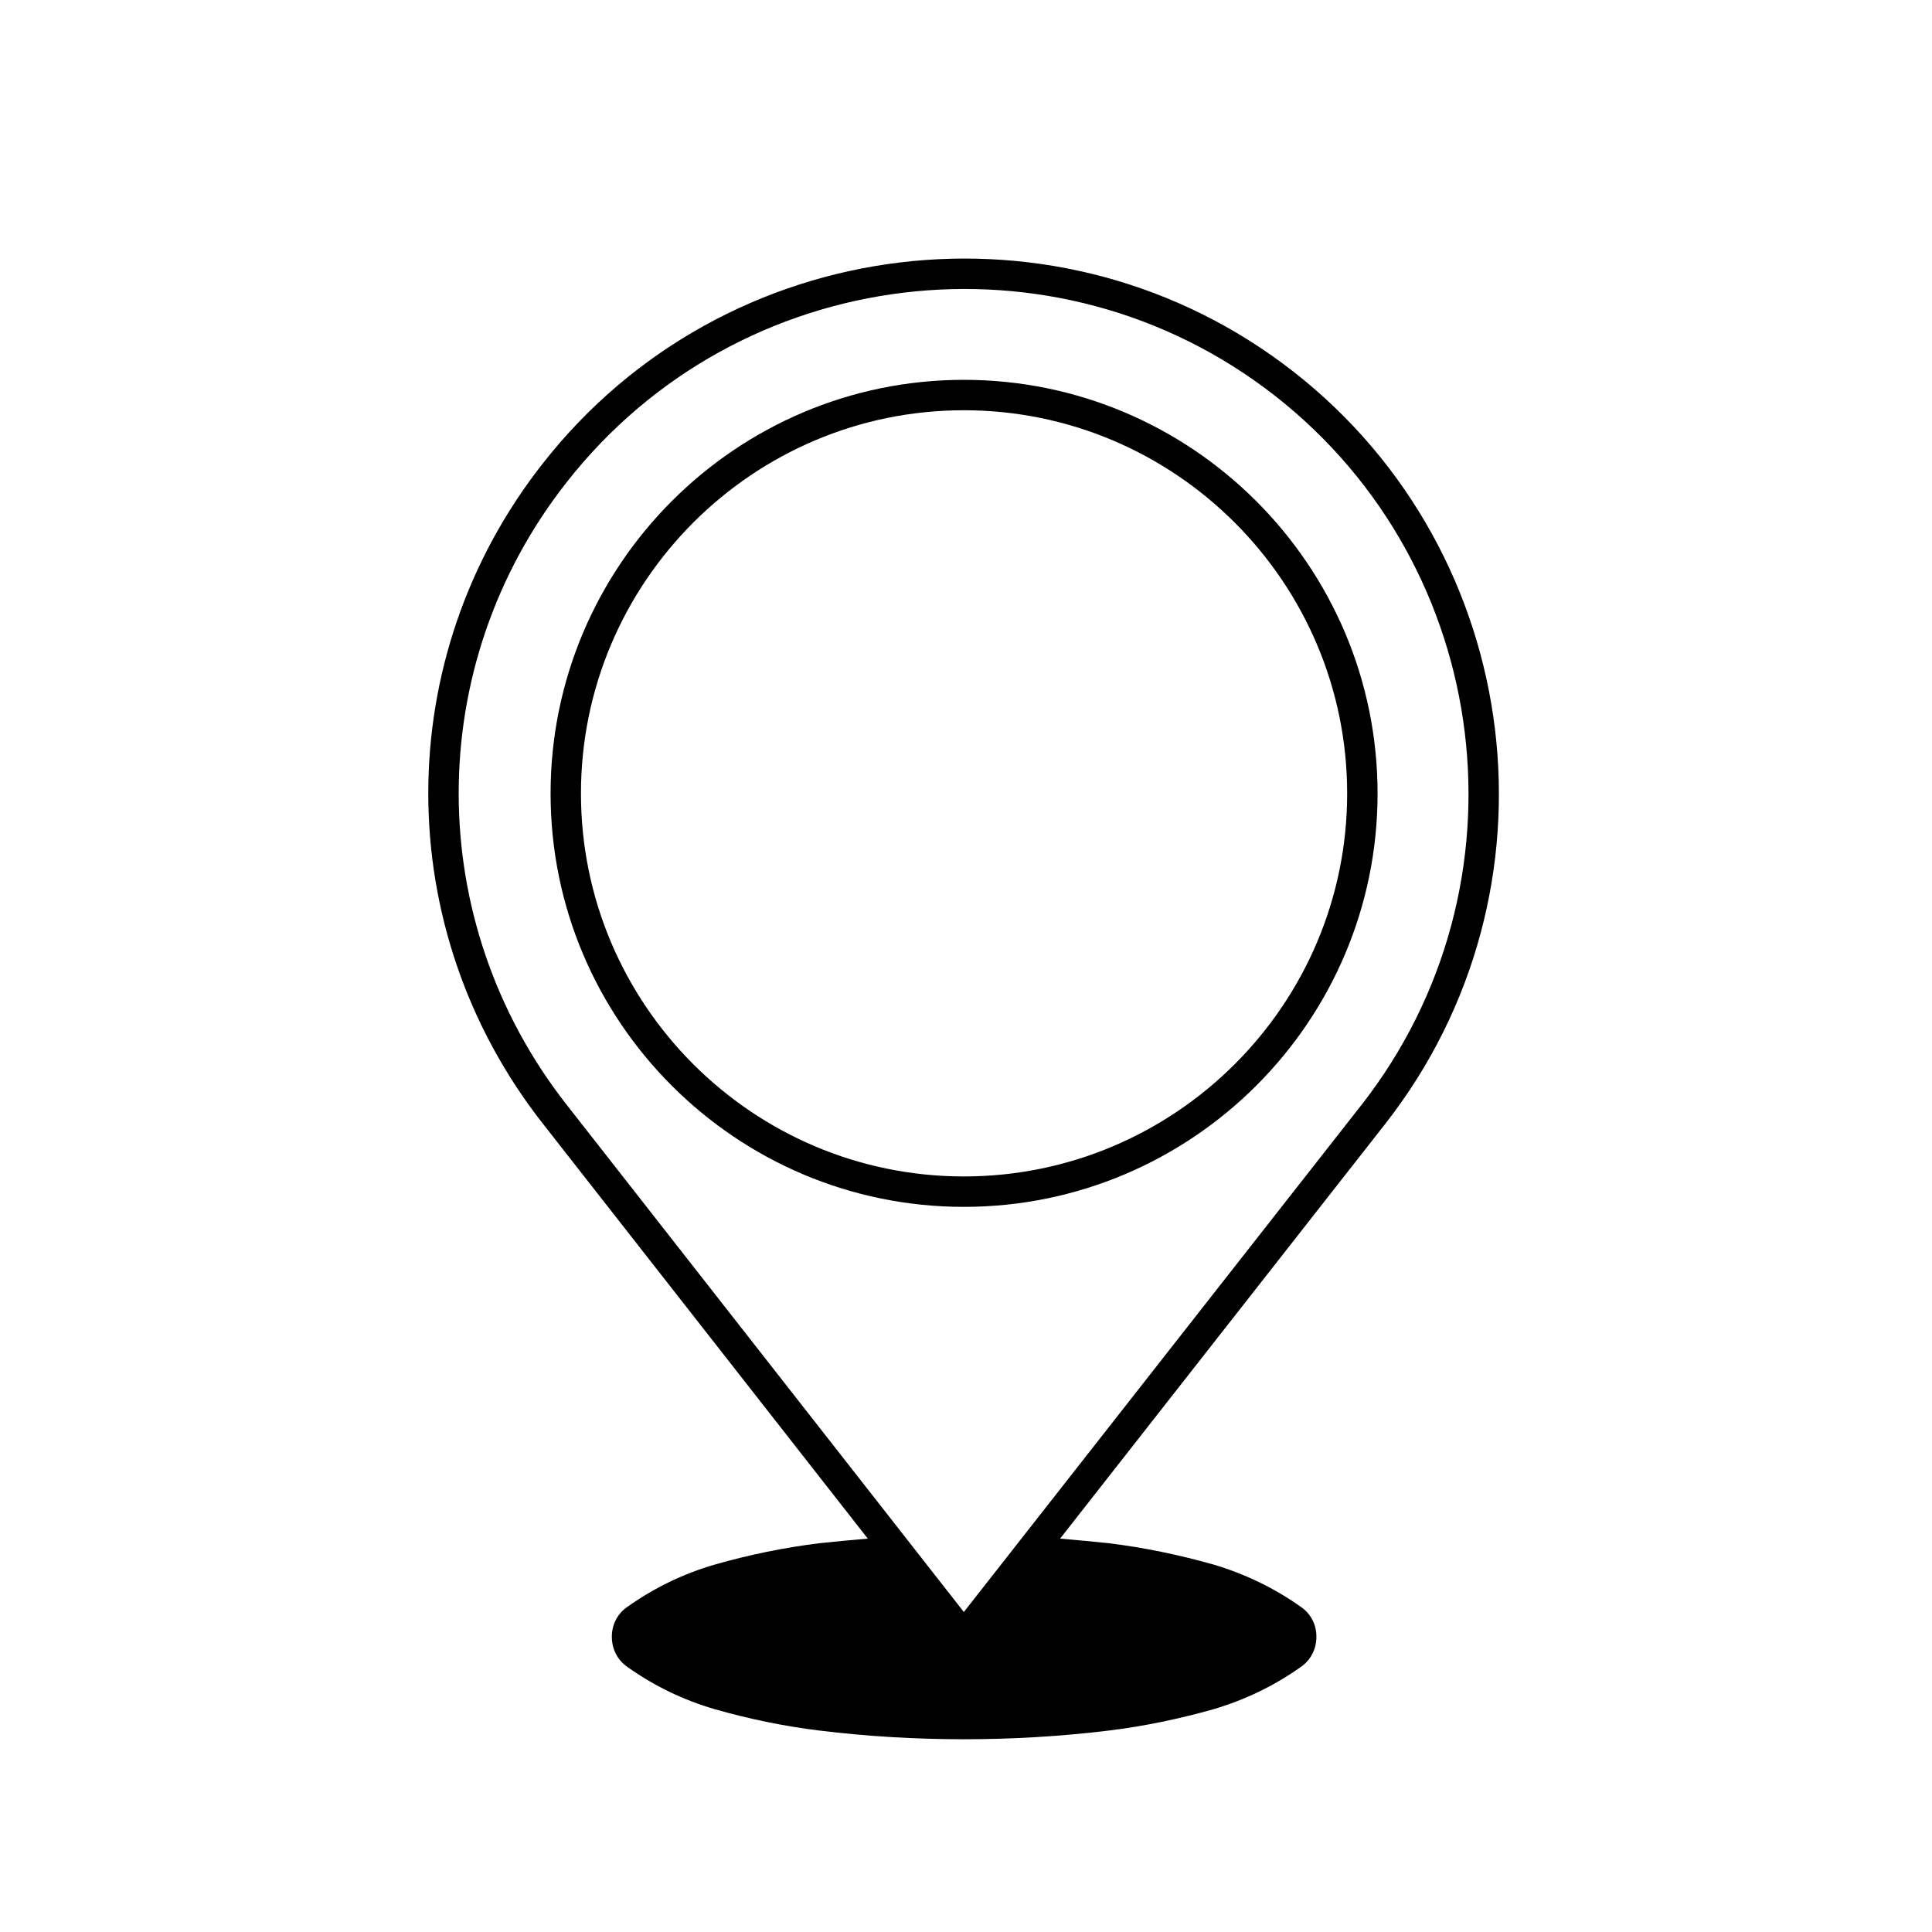 <?xml version="1.0" encoding="UTF-8"?>
<!-- Uploaded to: ICON Repo, www.iconrepo.com, Generator: ICON Repo Mixer Tools -->
<svg fill="#000000" width="800px" height="800px" version="1.1" viewBox="144 144 512 512" xmlns="http://www.w3.org/2000/svg">
 <g>
  <path d="m511.19 441.73c48.145-61.609 37.238-150.96-24.312-199.16-61.559-48.148-150.86-37.262-199.05 24.273-40.441 51.43-40.441 123.35-0.004 174.89l86.152 110.02c-4.289 0.367-8.578 0.754-12.781 1.211-9.359 1.152-18.742 3.078-27.711 5.648-8.367 2.418-16.055 6.156-23.137 11.156-2.672 1.793-4.207 4.734-4.207 7.965 0 3.32 1.535 6.281 4.207 8.082 7.078 5.012 14.766 8.73 23.137 11.156 8.969 2.57 18.348 4.508 27.711 5.652 12.699 1.547 25.414 2.297 38.246 2.297 12.832 0 25.668-0.75 38.359-2.297 9.383-1.148 18.633-3.082 27.754-5.652 8.184-2.418 16.035-6.141 23.086-11.156 2.684-1.797 4.223-4.762 4.223-8.082 0-3.231-1.535-6.172-4.223-7.965-7.047-4.996-14.902-8.73-23.086-11.156-9.125-2.57-18.367-4.5-27.754-5.648-4.277-0.453-8.574-0.84-12.867-1.211zm-217.03-169.91c45.457-58.039 129.69-68.305 187.75-22.91 58.051 45.469 68.336 129.73 22.945 187.85h-0.004l-105.42 134.44-105.27-134.44c-38.137-48.617-38.141-116.44 0-164.94z"/>
  <path d="m399.43 463.83c60.457 0 109.64-49.137 109.64-109.54 0-60.445-49.184-109.63-109.64-109.63-60.391 0-109.52 49.188-109.52 109.63-0.004 60.402 49.125 109.54 109.52 109.54zm0-211.11c56.008 0 101.58 45.566 101.58 101.57 0 55.953-45.57 101.48-101.58 101.48-55.949 0-101.47-45.523-101.47-101.48 0-56.008 45.516-101.57 101.47-101.57z"/>
 </g>
</svg>